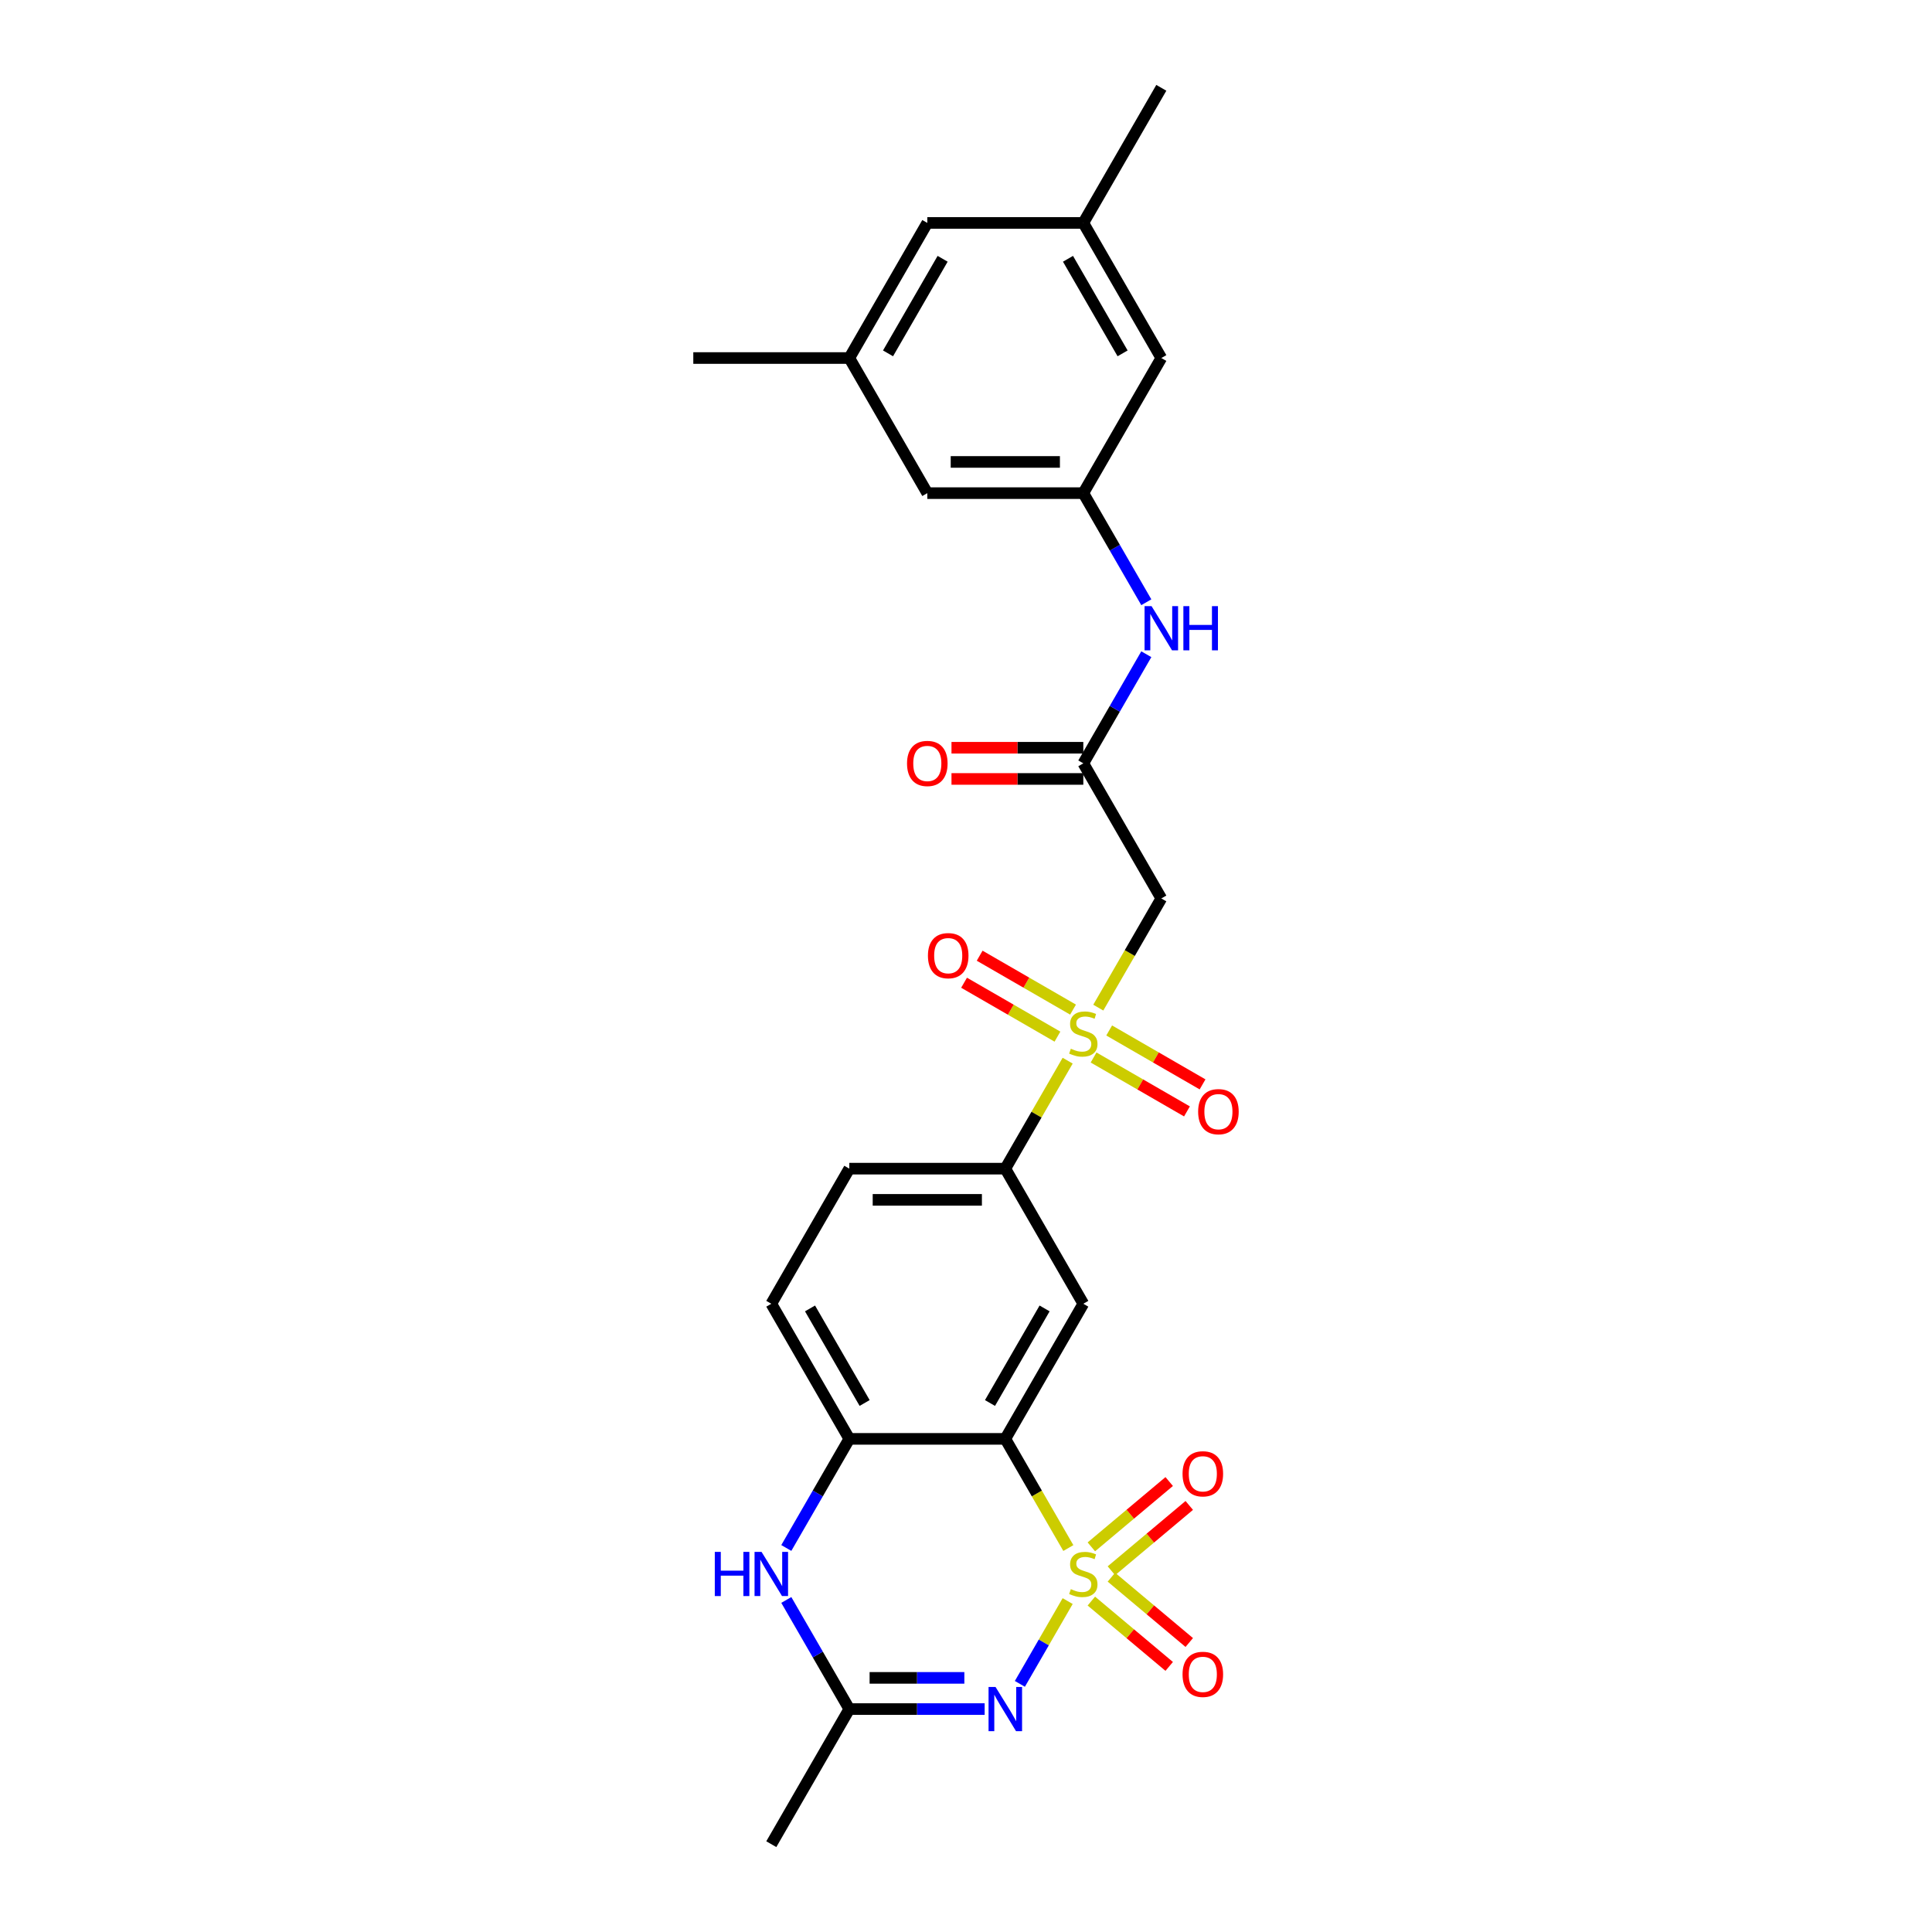 <?xml version='1.0' encoding='iso-8859-1'?>
<svg version='1.1' baseProfile='full'
              xmlns='http://www.w3.org/2000/svg'
                      xmlns:rdkit='http://www.rdkit.org/xml'
                      xmlns:xlink='http://www.w3.org/1999/xlink'
                  xml:space='preserve'
width='1000px' height='1000px' viewBox='0 0 1000 1000'>
<!-- END OF HEADER -->
<rect style='opacity:1.0;fill:#FFFFFF;stroke:none' width='1000' height='1000' x='0' y='0'> </rect>
<path class='bond-0' d='M 552.619,828.719 L 540.25,850.144' style='fill:none;fill-rule:evenodd;stroke:#CCCC00;stroke-width:6px;stroke-linecap:butt;stroke-linejoin:miter;stroke-opacity:1' />
<path class='bond-0' d='M 540.25,850.144 L 527.881,871.568' style='fill:none;fill-rule:evenodd;stroke:#0000FF;stroke-width:6px;stroke-linecap:butt;stroke-linejoin:miter;stroke-opacity:1' />
<path class='bond-1' d='M 552.973,801.265 L 536.66,773.01' style='fill:none;fill-rule:evenodd;stroke:#CCCC00;stroke-width:6px;stroke-linecap:butt;stroke-linejoin:miter;stroke-opacity:1' />
<path class='bond-1' d='M 536.66,773.01 L 520.348,744.755' style='fill:none;fill-rule:evenodd;stroke:#000000;stroke-width:6px;stroke-linecap:butt;stroke-linejoin:miter;stroke-opacity:1' />
<path class='bond-10' d='M 575.263,813.025 L 595.41,796.119' style='fill:none;fill-rule:evenodd;stroke:#CCCC00;stroke-width:6px;stroke-linecap:butt;stroke-linejoin:miter;stroke-opacity:1' />
<path class='bond-10' d='M 595.41,796.119 L 615.558,779.213' style='fill:none;fill-rule:evenodd;stroke:#FF0000;stroke-width:6px;stroke-linecap:butt;stroke-linejoin:miter;stroke-opacity:1' />
<path class='bond-10' d='M 564.882,800.654 L 585.03,783.748' style='fill:none;fill-rule:evenodd;stroke:#CCCC00;stroke-width:6px;stroke-linecap:butt;stroke-linejoin:miter;stroke-opacity:1' />
<path class='bond-10' d='M 585.03,783.748 L 605.177,766.842' style='fill:none;fill-rule:evenodd;stroke:#FF0000;stroke-width:6px;stroke-linecap:butt;stroke-linejoin:miter;stroke-opacity:1' />
<path class='bond-11' d='M 564.882,828.717 L 585.03,845.623' style='fill:none;fill-rule:evenodd;stroke:#CCCC00;stroke-width:6px;stroke-linecap:butt;stroke-linejoin:miter;stroke-opacity:1' />
<path class='bond-11' d='M 585.03,845.623 L 605.177,862.529' style='fill:none;fill-rule:evenodd;stroke:#FF0000;stroke-width:6px;stroke-linecap:butt;stroke-linejoin:miter;stroke-opacity:1' />
<path class='bond-11' d='M 575.263,816.346 L 595.41,833.252' style='fill:none;fill-rule:evenodd;stroke:#CCCC00;stroke-width:6px;stroke-linecap:butt;stroke-linejoin:miter;stroke-opacity:1' />
<path class='bond-11' d='M 595.41,833.252 L 615.558,850.158' style='fill:none;fill-rule:evenodd;stroke:#FF0000;stroke-width:6px;stroke-linecap:butt;stroke-linejoin:miter;stroke-opacity:1' />
<path class='bond-4' d='M 509.656,884.615 L 474.628,884.615' style='fill:none;fill-rule:evenodd;stroke:#0000FF;stroke-width:6px;stroke-linecap:butt;stroke-linejoin:miter;stroke-opacity:1' />
<path class='bond-4' d='M 474.628,884.615 L 439.599,884.615' style='fill:none;fill-rule:evenodd;stroke:#000000;stroke-width:6px;stroke-linecap:butt;stroke-linejoin:miter;stroke-opacity:1' />
<path class='bond-4' d='M 499.148,868.466 L 474.628,868.466' style='fill:none;fill-rule:evenodd;stroke:#0000FF;stroke-width:6px;stroke-linecap:butt;stroke-linejoin:miter;stroke-opacity:1' />
<path class='bond-4' d='M 474.628,868.466 L 450.108,868.466' style='fill:none;fill-rule:evenodd;stroke:#000000;stroke-width:6px;stroke-linecap:butt;stroke-linejoin:miter;stroke-opacity:1' />
<path class='bond-3' d='M 520.348,744.755 L 560.722,674.825' style='fill:none;fill-rule:evenodd;stroke:#000000;stroke-width:6px;stroke-linecap:butt;stroke-linejoin:miter;stroke-opacity:1' />
<path class='bond-3' d='M 512.418,726.191 L 540.68,677.24' style='fill:none;fill-rule:evenodd;stroke:#000000;stroke-width:6px;stroke-linecap:butt;stroke-linejoin:miter;stroke-opacity:1' />
<path class='bond-6' d='M 520.348,744.755 L 439.599,744.755' style='fill:none;fill-rule:evenodd;stroke:#000000;stroke-width:6px;stroke-linecap:butt;stroke-linejoin:miter;stroke-opacity:1' />
<path class='bond-2' d='M 552.619,548.999 L 536.483,576.947' style='fill:none;fill-rule:evenodd;stroke:#CCCC00;stroke-width:6px;stroke-linecap:butt;stroke-linejoin:miter;stroke-opacity:1' />
<path class='bond-2' d='M 536.483,576.947 L 520.348,604.895' style='fill:none;fill-rule:evenodd;stroke:#000000;stroke-width:6px;stroke-linecap:butt;stroke-linejoin:miter;stroke-opacity:1' />
<path class='bond-7' d='M 568.47,521.545 L 584.783,493.29' style='fill:none;fill-rule:evenodd;stroke:#CCCC00;stroke-width:6px;stroke-linecap:butt;stroke-linejoin:miter;stroke-opacity:1' />
<path class='bond-7' d='M 584.783,493.29 L 601.096,465.035' style='fill:none;fill-rule:evenodd;stroke:#000000;stroke-width:6px;stroke-linecap:butt;stroke-linejoin:miter;stroke-opacity:1' />
<path class='bond-14' d='M 555.408,522.573 L 531.242,508.621' style='fill:none;fill-rule:evenodd;stroke:#CCCC00;stroke-width:6px;stroke-linecap:butt;stroke-linejoin:miter;stroke-opacity:1' />
<path class='bond-14' d='M 531.242,508.621 L 507.075,494.668' style='fill:none;fill-rule:evenodd;stroke:#FF0000;stroke-width:6px;stroke-linecap:butt;stroke-linejoin:miter;stroke-opacity:1' />
<path class='bond-14' d='M 547.334,536.559 L 523.167,522.607' style='fill:none;fill-rule:evenodd;stroke:#CCCC00;stroke-width:6px;stroke-linecap:butt;stroke-linejoin:miter;stroke-opacity:1' />
<path class='bond-14' d='M 523.167,522.607 L 499,508.654' style='fill:none;fill-rule:evenodd;stroke:#FF0000;stroke-width:6px;stroke-linecap:butt;stroke-linejoin:miter;stroke-opacity:1' />
<path class='bond-15' d='M 566.035,547.357 L 590.202,561.309' style='fill:none;fill-rule:evenodd;stroke:#CCCC00;stroke-width:6px;stroke-linecap:butt;stroke-linejoin:miter;stroke-opacity:1' />
<path class='bond-15' d='M 590.202,561.309 L 614.368,575.262' style='fill:none;fill-rule:evenodd;stroke:#FF0000;stroke-width:6px;stroke-linecap:butt;stroke-linejoin:miter;stroke-opacity:1' />
<path class='bond-15' d='M 574.11,533.371 L 598.276,547.323' style='fill:none;fill-rule:evenodd;stroke:#CCCC00;stroke-width:6px;stroke-linecap:butt;stroke-linejoin:miter;stroke-opacity:1' />
<path class='bond-15' d='M 598.276,547.323 L 622.443,561.276' style='fill:none;fill-rule:evenodd;stroke:#FF0000;stroke-width:6px;stroke-linecap:butt;stroke-linejoin:miter;stroke-opacity:1' />
<path class='bond-8' d='M 560.722,674.825 L 520.348,604.895' style='fill:none;fill-rule:evenodd;stroke:#000000;stroke-width:6px;stroke-linecap:butt;stroke-linejoin:miter;stroke-opacity:1' />
<path class='bond-24' d='M 439.599,884.615 L 399.225,954.545' style='fill:none;fill-rule:evenodd;stroke:#000000;stroke-width:6px;stroke-linecap:butt;stroke-linejoin:miter;stroke-opacity:1' />
<path class='bond-27' d='M 439.599,884.615 L 423.296,856.377' style='fill:none;fill-rule:evenodd;stroke:#000000;stroke-width:6px;stroke-linecap:butt;stroke-linejoin:miter;stroke-opacity:1' />
<path class='bond-27' d='M 423.296,856.377 L 406.992,828.138' style='fill:none;fill-rule:evenodd;stroke:#0000FF;stroke-width:6px;stroke-linecap:butt;stroke-linejoin:miter;stroke-opacity:1' />
<path class='bond-5' d='M 406.992,801.233 L 423.296,772.994' style='fill:none;fill-rule:evenodd;stroke:#0000FF;stroke-width:6px;stroke-linecap:butt;stroke-linejoin:miter;stroke-opacity:1' />
<path class='bond-5' d='M 423.296,772.994 L 439.599,744.755' style='fill:none;fill-rule:evenodd;stroke:#000000;stroke-width:6px;stroke-linecap:butt;stroke-linejoin:miter;stroke-opacity:1' />
<path class='bond-16' d='M 439.599,744.755 L 399.225,674.825' style='fill:none;fill-rule:evenodd;stroke:#000000;stroke-width:6px;stroke-linecap:butt;stroke-linejoin:miter;stroke-opacity:1' />
<path class='bond-16' d='M 447.529,726.191 L 419.267,677.24' style='fill:none;fill-rule:evenodd;stroke:#000000;stroke-width:6px;stroke-linecap:butt;stroke-linejoin:miter;stroke-opacity:1' />
<path class='bond-9' d='M 601.096,465.035 L 560.722,395.105' style='fill:none;fill-rule:evenodd;stroke:#000000;stroke-width:6px;stroke-linecap:butt;stroke-linejoin:miter;stroke-opacity:1' />
<path class='bond-28' d='M 520.348,604.895 L 439.599,604.895' style='fill:none;fill-rule:evenodd;stroke:#000000;stroke-width:6px;stroke-linecap:butt;stroke-linejoin:miter;stroke-opacity:1' />
<path class='bond-28' d='M 508.235,621.045 L 451.711,621.045' style='fill:none;fill-rule:evenodd;stroke:#000000;stroke-width:6px;stroke-linecap:butt;stroke-linejoin:miter;stroke-opacity:1' />
<path class='bond-12' d='M 560.722,395.105 L 577.025,366.866' style='fill:none;fill-rule:evenodd;stroke:#000000;stroke-width:6px;stroke-linecap:butt;stroke-linejoin:miter;stroke-opacity:1' />
<path class='bond-12' d='M 577.025,366.866 L 593.329,338.627' style='fill:none;fill-rule:evenodd;stroke:#0000FF;stroke-width:6px;stroke-linecap:butt;stroke-linejoin:miter;stroke-opacity:1' />
<path class='bond-17' d='M 560.722,387.03 L 526.606,387.03' style='fill:none;fill-rule:evenodd;stroke:#000000;stroke-width:6px;stroke-linecap:butt;stroke-linejoin:miter;stroke-opacity:1' />
<path class='bond-17' d='M 526.606,387.03 L 492.489,387.03' style='fill:none;fill-rule:evenodd;stroke:#FF0000;stroke-width:6px;stroke-linecap:butt;stroke-linejoin:miter;stroke-opacity:1' />
<path class='bond-17' d='M 560.722,403.18 L 526.606,403.18' style='fill:none;fill-rule:evenodd;stroke:#000000;stroke-width:6px;stroke-linecap:butt;stroke-linejoin:miter;stroke-opacity:1' />
<path class='bond-17' d='M 526.606,403.18 L 492.489,403.18' style='fill:none;fill-rule:evenodd;stroke:#FF0000;stroke-width:6px;stroke-linecap:butt;stroke-linejoin:miter;stroke-opacity:1' />
<path class='bond-13' d='M 593.329,311.722 L 577.025,283.483' style='fill:none;fill-rule:evenodd;stroke:#0000FF;stroke-width:6px;stroke-linecap:butt;stroke-linejoin:miter;stroke-opacity:1' />
<path class='bond-13' d='M 577.025,283.483 L 560.722,255.245' style='fill:none;fill-rule:evenodd;stroke:#000000;stroke-width:6px;stroke-linecap:butt;stroke-linejoin:miter;stroke-opacity:1' />
<path class='bond-21' d='M 560.722,255.245 L 601.096,185.315' style='fill:none;fill-rule:evenodd;stroke:#000000;stroke-width:6px;stroke-linecap:butt;stroke-linejoin:miter;stroke-opacity:1' />
<path class='bond-22' d='M 560.722,255.245 L 479.973,255.245' style='fill:none;fill-rule:evenodd;stroke:#000000;stroke-width:6px;stroke-linecap:butt;stroke-linejoin:miter;stroke-opacity:1' />
<path class='bond-22' d='M 548.609,239.095 L 492.086,239.095' style='fill:none;fill-rule:evenodd;stroke:#000000;stroke-width:6px;stroke-linecap:butt;stroke-linejoin:miter;stroke-opacity:1' />
<path class='bond-18' d='M 399.225,674.825 L 439.599,604.895' style='fill:none;fill-rule:evenodd;stroke:#000000;stroke-width:6px;stroke-linecap:butt;stroke-linejoin:miter;stroke-opacity:1' />
<path class='bond-19' d='M 560.722,115.385 L 601.096,185.315' style='fill:none;fill-rule:evenodd;stroke:#000000;stroke-width:6px;stroke-linecap:butt;stroke-linejoin:miter;stroke-opacity:1' />
<path class='bond-19' d='M 552.792,133.949 L 581.054,182.9' style='fill:none;fill-rule:evenodd;stroke:#000000;stroke-width:6px;stroke-linecap:butt;stroke-linejoin:miter;stroke-opacity:1' />
<path class='bond-25' d='M 560.722,115.385 L 601.096,45.455' style='fill:none;fill-rule:evenodd;stroke:#000000;stroke-width:6px;stroke-linecap:butt;stroke-linejoin:miter;stroke-opacity:1' />
<path class='bond-29' d='M 560.722,115.385 L 479.973,115.385' style='fill:none;fill-rule:evenodd;stroke:#000000;stroke-width:6px;stroke-linecap:butt;stroke-linejoin:miter;stroke-opacity:1' />
<path class='bond-20' d='M 439.599,185.315 L 479.973,255.245' style='fill:none;fill-rule:evenodd;stroke:#000000;stroke-width:6px;stroke-linecap:butt;stroke-linejoin:miter;stroke-opacity:1' />
<path class='bond-23' d='M 439.599,185.315 L 479.973,115.385' style='fill:none;fill-rule:evenodd;stroke:#000000;stroke-width:6px;stroke-linecap:butt;stroke-linejoin:miter;stroke-opacity:1' />
<path class='bond-23' d='M 459.641,182.9 L 487.903,133.949' style='fill:none;fill-rule:evenodd;stroke:#000000;stroke-width:6px;stroke-linecap:butt;stroke-linejoin:miter;stroke-opacity:1' />
<path class='bond-26' d='M 439.599,185.315 L 358.851,185.315' style='fill:none;fill-rule:evenodd;stroke:#000000;stroke-width:6px;stroke-linecap:butt;stroke-linejoin:miter;stroke-opacity:1' />
<path  class='atom-0' d='M 554.262 822.534
Q 554.52 822.631, 555.586 823.083
Q 556.652 823.535, 557.815 823.826
Q 559.01 824.084, 560.173 824.084
Q 562.337 824.084, 563.596 823.051
Q 564.856 821.985, 564.856 820.144
Q 564.856 818.884, 564.21 818.109
Q 563.596 817.334, 562.627 816.914
Q 561.658 816.494, 560.043 816.01
Q 558.009 815.396, 556.781 814.815
Q 555.586 814.233, 554.714 813.006
Q 553.874 811.778, 553.874 809.711
Q 553.874 806.837, 555.812 805.06
Q 557.782 803.284, 561.658 803.284
Q 564.307 803.284, 567.311 804.543
L 566.568 807.03
Q 563.822 805.9, 561.755 805.9
Q 559.527 805.9, 558.299 806.837
Q 557.072 807.741, 557.104 809.324
Q 557.104 810.551, 557.718 811.294
Q 558.364 812.037, 559.268 812.457
Q 560.205 812.877, 561.755 813.361
Q 563.822 814.007, 565.05 814.653
Q 566.277 815.299, 567.149 816.623
Q 568.054 817.915, 568.054 820.144
Q 568.054 823.309, 565.922 825.021
Q 563.822 826.701, 560.302 826.701
Q 558.267 826.701, 556.717 826.248
Q 555.199 825.829, 553.39 825.086
L 554.262 822.534
' fill='#CCCC00'/>
<path  class='atom-1' d='M 515.293 873.181
L 522.786 885.294
Q 523.529 886.489, 524.724 888.653
Q 525.919 890.817, 525.984 890.946
L 525.984 873.181
L 529.02 873.181
L 529.02 896.049
L 525.887 896.049
L 517.844 882.807
Q 516.908 881.256, 515.906 879.48
Q 514.937 877.703, 514.647 877.154
L 514.647 896.049
L 511.675 896.049
L 511.675 873.181
L 515.293 873.181
' fill='#0000FF'/>
<path  class='atom-3' d='M 554.262 542.814
Q 554.52 542.911, 555.586 543.363
Q 556.652 543.815, 557.815 544.106
Q 559.01 544.364, 560.173 544.364
Q 562.337 544.364, 563.596 543.331
Q 564.856 542.265, 564.856 540.424
Q 564.856 539.164, 564.21 538.389
Q 563.596 537.614, 562.627 537.194
Q 561.658 536.774, 560.043 536.289
Q 558.009 535.676, 556.781 535.094
Q 555.586 534.513, 554.714 533.285
Q 553.874 532.058, 553.874 529.991
Q 553.874 527.116, 555.812 525.34
Q 557.782 523.563, 561.658 523.563
Q 564.307 523.563, 567.311 524.823
L 566.568 527.31
Q 563.822 526.18, 561.755 526.18
Q 559.527 526.18, 558.299 527.116
Q 557.072 528.021, 557.104 529.603
Q 557.104 530.831, 557.718 531.574
Q 558.364 532.316, 559.268 532.736
Q 560.205 533.156, 561.755 533.641
Q 563.822 534.287, 565.05 534.933
Q 566.277 535.579, 567.149 536.903
Q 568.054 538.195, 568.054 540.424
Q 568.054 543.589, 565.922 545.301
Q 563.822 546.98, 560.302 546.98
Q 558.267 546.98, 556.717 546.528
Q 555.199 546.108, 553.39 545.365
L 554.262 542.814
' fill='#CCCC00'/>
<path  class='atom-6' d='M 369.978 803.251
L 373.079 803.251
L 373.079 812.973
L 384.771 812.973
L 384.771 803.251
L 387.872 803.251
L 387.872 826.119
L 384.771 826.119
L 384.771 815.557
L 373.079 815.557
L 373.079 826.119
L 369.978 826.119
L 369.978 803.251
' fill='#0000FF'/>
<path  class='atom-6' d='M 394.17 803.251
L 401.664 815.364
Q 402.407 816.559, 403.602 818.723
Q 404.797 820.887, 404.861 821.016
L 404.861 803.251
L 407.897 803.251
L 407.897 826.119
L 404.764 826.119
L 396.722 812.877
Q 395.785 811.326, 394.784 809.55
Q 393.815 807.773, 393.524 807.224
L 393.524 826.119
L 390.553 826.119
L 390.553 803.251
L 394.17 803.251
' fill='#0000FF'/>
<path  class='atom-11' d='M 612.081 762.846
Q 612.081 757.355, 614.794 754.287
Q 617.507 751.218, 622.578 751.218
Q 627.649 751.218, 630.363 754.287
Q 633.076 757.355, 633.076 762.846
Q 633.076 768.401, 630.33 771.567
Q 627.585 774.7, 622.578 774.7
Q 617.54 774.7, 614.794 771.567
Q 612.081 768.434, 612.081 762.846
M 622.578 772.116
Q 626.067 772.116, 627.94 769.79
Q 629.846 767.432, 629.846 762.846
Q 629.846 758.356, 627.94 756.095
Q 626.067 753.802, 622.578 753.802
Q 619.09 753.802, 617.184 756.063
Q 615.311 758.324, 615.311 762.846
Q 615.311 767.465, 617.184 769.79
Q 619.09 772.116, 622.578 772.116
' fill='#FF0000'/>
<path  class='atom-12' d='M 612.081 866.654
Q 612.081 861.163, 614.794 858.095
Q 617.507 855.026, 622.578 855.026
Q 627.649 855.026, 630.363 858.095
Q 633.076 861.163, 633.076 866.654
Q 633.076 872.209, 630.33 875.375
Q 627.585 878.508, 622.578 878.508
Q 617.54 878.508, 614.794 875.375
Q 612.081 872.242, 612.081 866.654
M 622.578 875.924
Q 626.067 875.924, 627.94 873.598
Q 629.846 871.24, 629.846 866.654
Q 629.846 862.164, 627.94 859.903
Q 626.067 857.61, 622.578 857.61
Q 619.09 857.61, 617.184 859.871
Q 615.311 862.132, 615.311 866.654
Q 615.311 871.273, 617.184 873.598
Q 619.09 875.924, 622.578 875.924
' fill='#FF0000'/>
<path  class='atom-13' d='M 596.041 313.741
L 603.534 325.853
Q 604.277 327.048, 605.472 329.212
Q 606.667 331.376, 606.732 331.505
L 606.732 313.741
L 609.768 313.741
L 609.768 336.609
L 606.635 336.609
L 598.593 323.366
Q 597.656 321.816, 596.655 320.039
Q 595.686 318.263, 595.395 317.714
L 595.395 336.609
L 592.423 336.609
L 592.423 313.741
L 596.041 313.741
' fill='#0000FF'/>
<path  class='atom-13' d='M 612.514 313.741
L 615.614 313.741
L 615.614 323.463
L 627.307 323.463
L 627.307 313.741
L 630.407 313.741
L 630.407 336.609
L 627.307 336.609
L 627.307 326.047
L 615.614 326.047
L 615.614 336.609
L 612.514 336.609
L 612.514 313.741
' fill='#0000FF'/>
<path  class='atom-15' d='M 480.294 494.655
Q 480.294 489.165, 483.007 486.096
Q 485.721 483.028, 490.792 483.028
Q 495.863 483.028, 498.576 486.096
Q 501.289 489.165, 501.289 494.655
Q 501.289 500.211, 498.543 503.376
Q 495.798 506.509, 490.792 506.509
Q 485.753 506.509, 483.007 503.376
Q 480.294 500.243, 480.294 494.655
M 490.792 503.925
Q 494.28 503.925, 496.153 501.6
Q 498.059 499.242, 498.059 494.655
Q 498.059 490.166, 496.153 487.905
Q 494.28 485.612, 490.792 485.612
Q 487.303 485.612, 485.398 487.873
Q 483.524 490.134, 483.524 494.655
Q 483.524 499.274, 485.398 501.6
Q 487.303 503.925, 490.792 503.925
' fill='#FF0000'/>
<path  class='atom-16' d='M 620.154 575.404
Q 620.154 569.913, 622.868 566.844
Q 625.581 563.776, 630.652 563.776
Q 635.723 563.776, 638.436 566.844
Q 641.149 569.913, 641.149 575.404
Q 641.149 580.959, 638.404 584.125
Q 635.658 587.258, 630.652 587.258
Q 625.613 587.258, 622.868 584.125
Q 620.154 580.992, 620.154 575.404
M 630.652 584.674
Q 634.14 584.674, 636.013 582.348
Q 637.919 579.99, 637.919 575.404
Q 637.919 570.914, 636.013 568.653
Q 634.14 566.36, 630.652 566.36
Q 627.163 566.36, 625.258 568.621
Q 623.384 570.882, 623.384 575.404
Q 623.384 580.023, 625.258 582.348
Q 627.163 584.674, 630.652 584.674
' fill='#FF0000'/>
<path  class='atom-18' d='M 469.476 395.169
Q 469.476 389.679, 472.189 386.61
Q 474.902 383.542, 479.973 383.542
Q 485.044 383.542, 487.758 386.61
Q 490.471 389.679, 490.471 395.169
Q 490.471 400.725, 487.725 403.89
Q 484.98 407.023, 479.973 407.023
Q 474.935 407.023, 472.189 403.89
Q 469.476 400.757, 469.476 395.169
M 479.973 404.439
Q 483.462 404.439, 485.335 402.114
Q 487.241 399.756, 487.241 395.169
Q 487.241 390.68, 485.335 388.419
Q 483.462 386.126, 479.973 386.126
Q 476.485 386.126, 474.579 388.387
Q 472.706 390.648, 472.706 395.169
Q 472.706 399.788, 474.579 402.114
Q 476.485 404.439, 479.973 404.439
' fill='#FF0000'/>
</svg>
